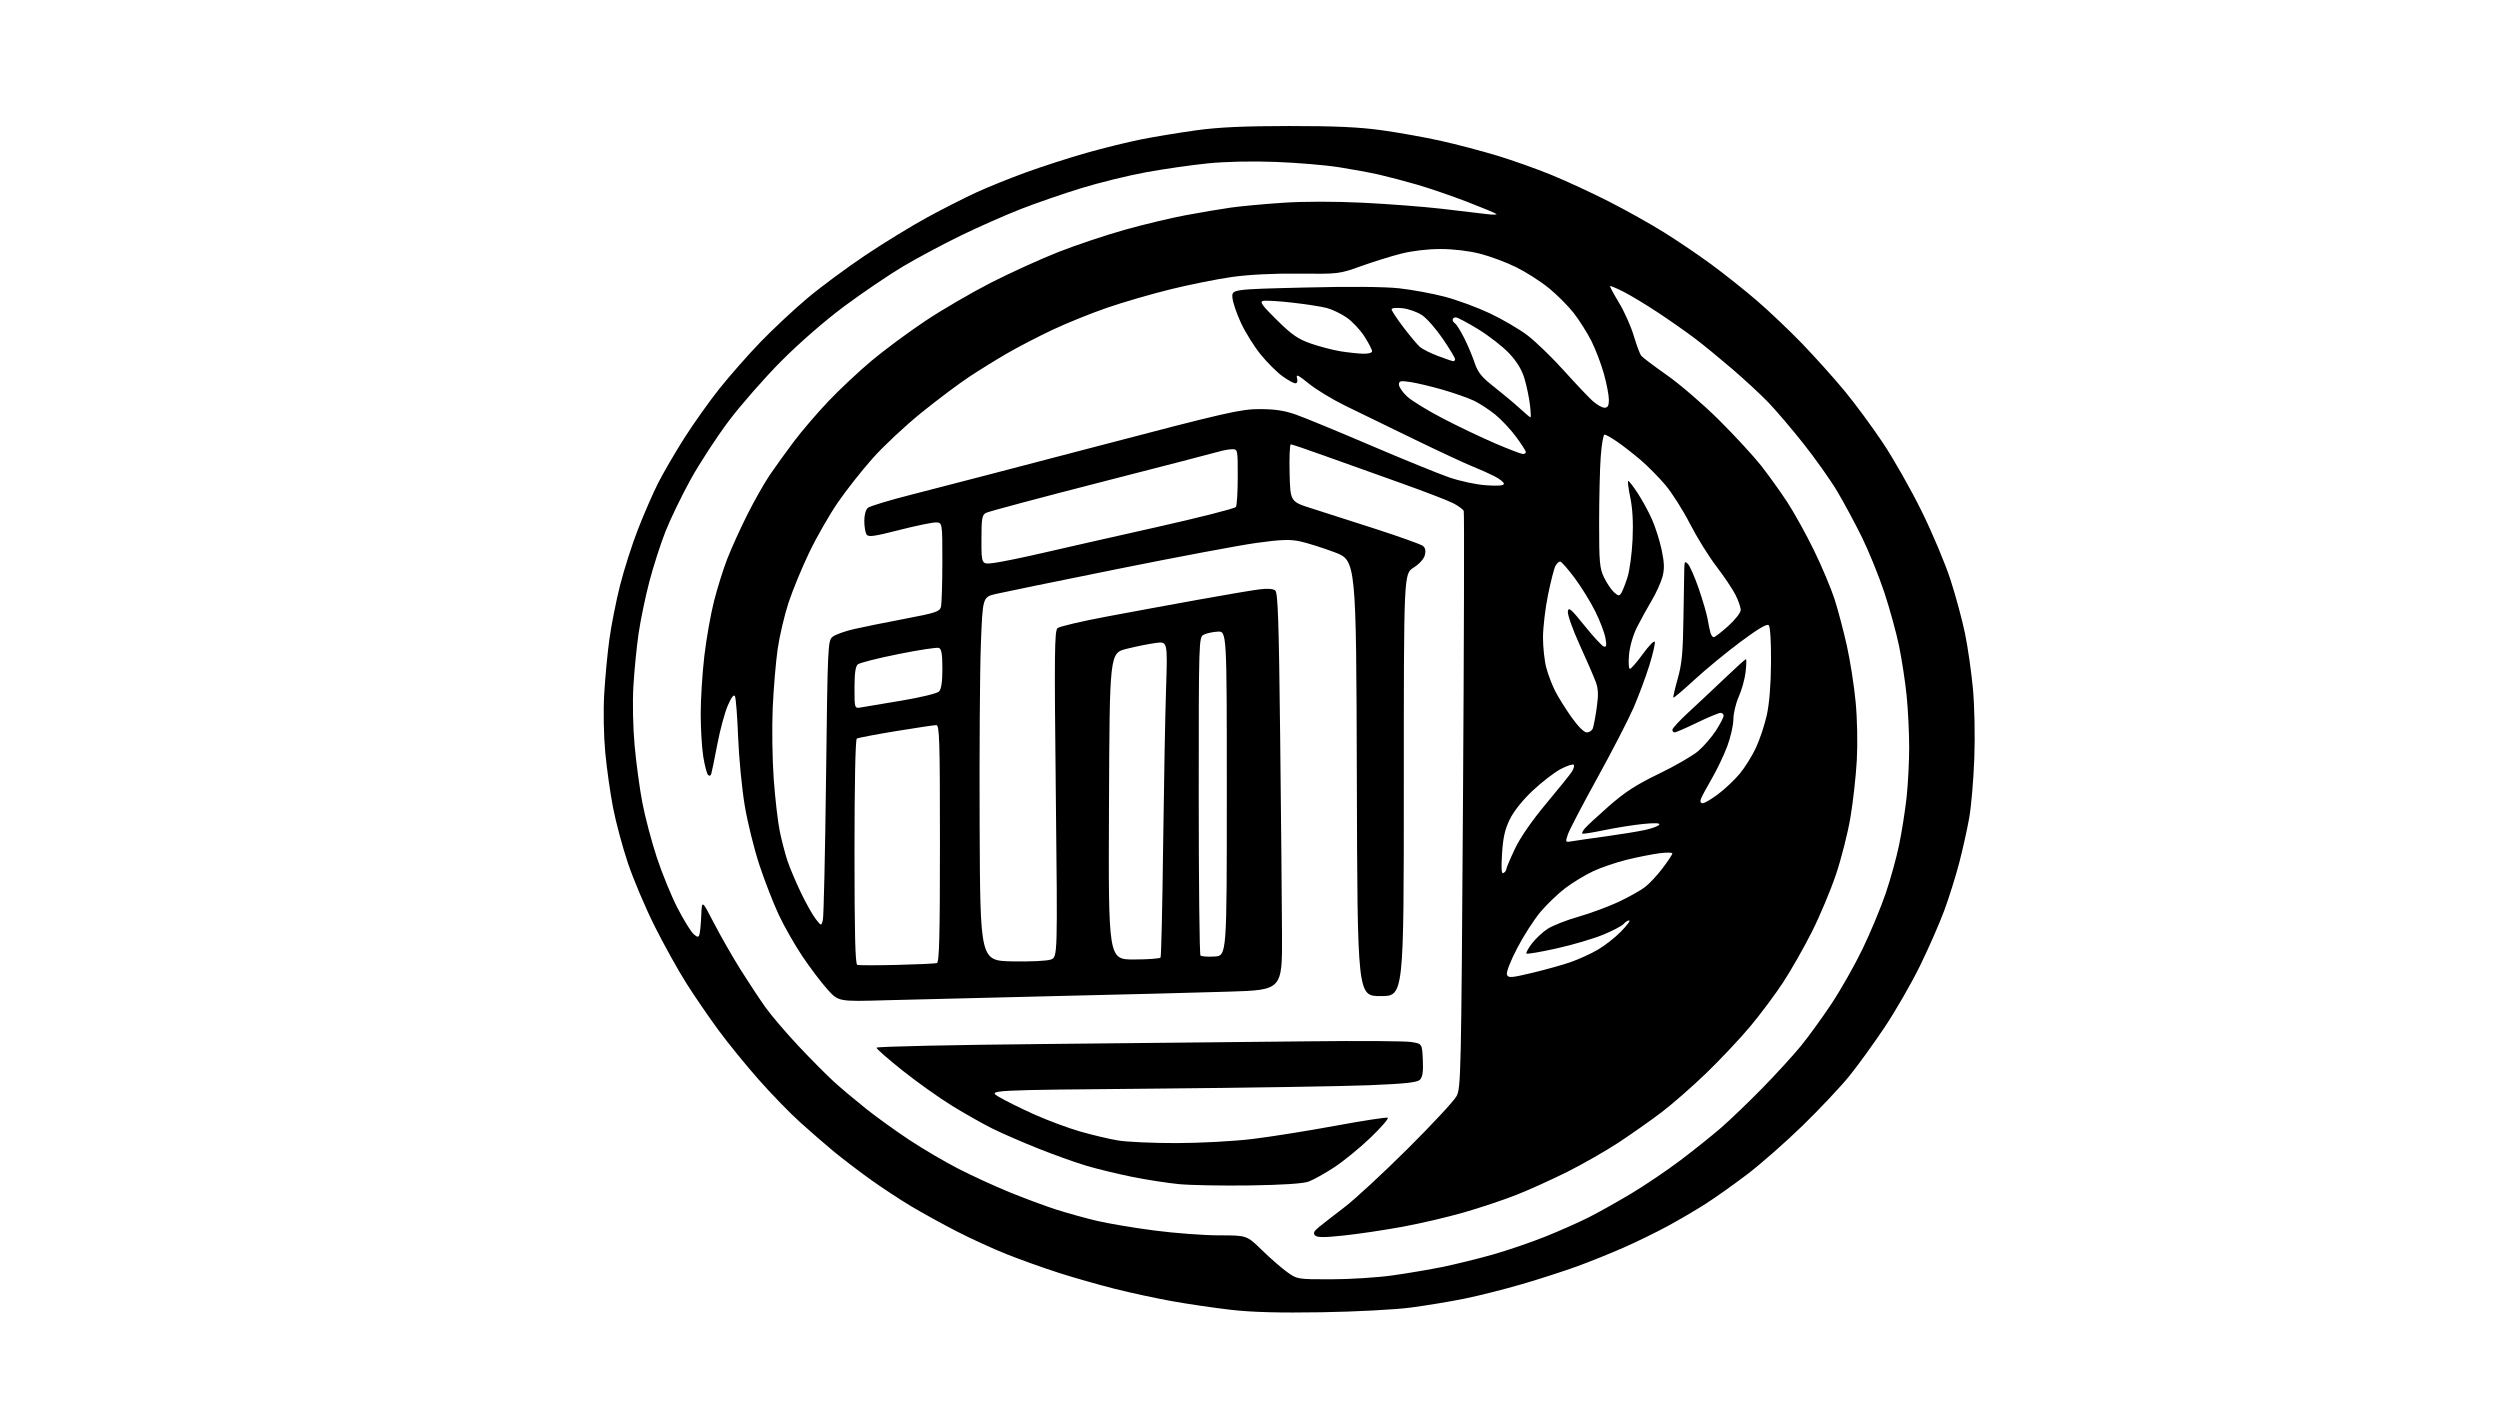 <?xml version="1.0" encoding="UTF-8" standalone="no"?>
<svg 
  version="1.1" 
  xmlns="http://www.w3.org/2000/svg" 
  xmlns:xlink="http://www.w3.org/1999/xlink" 
  xmlns:svg="http://www.w3.org/2000/svg"
  xmlns:rdf="http://www.w3.org/1999/02/22-rdf-syntax-ns#"
  xmlns:cc="http://creativecommons.org/ns#"
  xmlns:dc="http://purl.org/dc/elements/1.1/"
  viewBox="0 0 1024 576"
  width="1024"
  height="576"
>
<style>svg {background-color: white; }</style>"
<path stroke="none" fill="black" fill-rule="evenodd" d="M541.50,537.50C524.01,537.79 512.83,537.49 504.27,536.51C497.55,535.74 486.75,534.16 480.27,533.00C473.80,531.85 463.10,529.54 456.50,527.87C449.90,526.21 439.55,523.25 433.50,521.30C427.45,519.36 418.00,515.97 412.50,513.79C407.00,511.61 397.77,507.40 392.00,504.43C386.23,501.47 377.70,496.77 373.06,494.00C368.42,491.22 360.77,486.17 356.06,482.77C351.35,479.37 344.80,474.36 341.50,471.64C338.20,468.92 332.03,463.56 327.80,459.74C323.56,455.92 315.87,448.01 310.71,442.15C305.54,436.29 298.17,427.23 294.32,422.00C290.47,416.77 284.55,408.13 281.16,402.79C277.78,397.45 271.90,386.88 268.11,379.29C264.31,371.71 259.40,360.10 257.19,353.50C254.97,346.90 252.23,336.68 251.10,330.79C249.96,324.90 248.53,314.78 247.92,308.29C247.28,301.54 247.09,291.38 247.47,284.50C247.84,277.90 248.79,267.77 249.58,262.00C250.36,256.23 252.35,246.20 253.98,239.73C255.62,233.25 258.94,222.87 261.37,216.66C263.80,210.45 267.47,202.02 269.53,197.93C271.59,193.85 276.41,185.55 280.25,179.50C284.10,173.45 290.66,164.22 294.84,159.00C299.01,153.78 306.50,145.28 311.47,140.12C316.44,134.97 325.00,126.95 330.50,122.31C336.00,117.67 346.80,109.67 354.50,104.52C362.20,99.37 373.68,92.35 380.00,88.92C386.32,85.49 395.31,80.93 399.96,78.79C404.61,76.65 413.84,72.93 420.46,70.53C427.08,68.13 438.13,64.57 445.00,62.62C451.88,60.67 462.00,58.18 467.50,57.08C473.00,55.99 483.12,54.32 490.00,53.37C499.12,52.11 509.39,51.64 528.00,51.62C546.88,51.61 556.75,52.06 566.00,53.35C572.88,54.31 583.67,56.24 590.00,57.65C596.33,59.05 606.67,61.77 613.00,63.68C619.33,65.59 629.41,69.17 635.42,71.63C641.43,74.09 652.03,78.99 658.97,82.52C665.92,86.05 676.08,91.74 681.55,95.15C687.02,98.56 695.77,104.49 701.00,108.33C706.23,112.17 714.55,118.79 719.50,123.04C724.45,127.29 732.79,135.21 738.04,140.63C743.28,146.06 751.11,154.78 755.44,160.00C759.77,165.22 766.90,174.90 771.30,181.50C775.69,188.10 782.83,200.70 787.16,209.50C791.50,218.30 796.80,230.90 798.93,237.50C801.07,244.10 803.75,254.04 804.89,259.59C806.03,265.13 807.47,275.26 808.11,282.09C808.77,289.26 809.01,301.26 808.68,310.50C808.36,319.30 807.42,330.32 806.59,335.00C805.76,339.68 803.92,347.94 802.51,353.36C801.10,358.79 798.35,367.56 796.40,372.86C794.44,378.16 789.98,388.35 786.48,395.50C782.98,402.65 776.51,413.90 772.12,420.50C767.72,427.10 761.22,436.10 757.68,440.50C754.14,444.90 745.45,454.14 738.37,461.03C731.29,467.92 721.00,476.96 715.50,481.13C710.00,485.29 702.35,490.71 698.50,493.17C694.65,495.63 687.67,499.72 683.00,502.25C678.33,504.78 670.23,508.74 665.00,511.04C659.77,513.34 651.23,516.78 646.00,518.69C640.77,520.60 630.63,523.87 623.46,525.97C616.28,528.07 605.67,530.75 599.88,531.92C594.09,533.10 584.20,534.74 577.92,535.57C571.53,536.42 555.49,537.26 541.50,537.50zM545.12,524.00C552.71,524.00 564.01,523.29 570.21,522.43C576.42,521.56 585.77,519.98 591.00,518.91C596.22,517.83 605.41,515.57 611.40,513.88C617.40,512.18 627.08,508.88 632.90,506.54C638.73,504.20 646.72,500.66 650.66,498.67C654.60,496.69 662.48,492.27 668.16,488.87C673.85,485.46 682.95,479.30 688.39,475.19C693.83,471.08 701.25,465.14 704.89,461.99C708.53,458.83 716.08,451.59 721.68,445.88C727.28,440.17 734.44,432.35 737.59,428.50C740.74,424.65 746.45,416.77 750.27,411.00C754.09,405.23 759.82,395.10 762.99,388.50C766.17,381.90 770.38,371.77 772.36,365.99C774.33,360.21 776.82,351.21 777.89,345.99C778.97,340.77 780.33,332.13 780.92,326.79C781.51,321.45 782.00,312.16 782.00,306.15C782.00,300.13 781.53,290.55 780.95,284.86C780.37,279.16 778.98,270.07 777.87,264.66C776.75,259.24 774.03,249.34 771.82,242.66C769.60,235.97 765.46,225.78 762.62,220.00C759.77,214.22 755.22,205.77 752.51,201.22C749.80,196.66 743.58,187.89 738.70,181.72C733.81,175.55 727.27,167.87 724.16,164.67C721.05,161.46 714.45,155.36 709.50,151.11C704.55,146.86 697.74,141.28 694.36,138.72C690.98,136.15 684.18,131.38 679.26,128.12C674.33,124.86 667.94,120.99 665.05,119.53C662.16,118.06 659.67,117.01 659.50,117.18C659.34,117.36 660.97,120.42 663.14,124.00C665.31,127.58 668.03,133.65 669.18,137.50C670.34,141.35 671.70,145.04 672.23,145.71C672.75,146.37 677.52,149.97 682.84,153.71C688.15,157.44 697.71,165.68 704.07,172.00C710.43,178.32 718.16,186.69 721.24,190.60C724.32,194.50 729.17,201.25 732.02,205.60C734.86,209.94 739.83,218.90 743.04,225.50C746.26,232.10 750.04,241.09 751.45,245.47C752.85,249.85 755.11,258.40 756.47,264.47C757.82,270.54 759.45,280.90 760.07,287.50C760.73,294.47 760.93,304.53 760.54,311.50C760.17,318.10 758.99,328.64 757.92,334.93C756.85,341.22 754.22,351.61 752.07,358.02C749.93,364.43 745.48,375.04 742.19,381.59C738.90,388.14 733.54,397.55 730.29,402.50C727.03,407.45 720.97,415.55 716.83,420.50C712.68,425.45 704.61,434.02 698.90,439.54C693.18,445.06 684.90,452.31 680.50,455.64C676.10,458.98 668.23,464.52 663.00,467.96C657.77,471.40 648.33,476.80 642.00,479.97C635.67,483.14 626.25,487.40 621.06,489.44C615.87,491.48 606.23,494.71 599.64,496.60C593.05,498.50 581.78,501.14 574.58,502.46C567.39,503.79 556.62,505.40 550.65,506.04C542.38,506.92 539.53,506.92 538.65,506.03C537.78,505.15 538.15,504.33 540.15,502.68C541.60,501.48 546.33,497.81 550.65,494.51C554.97,491.22 566.65,480.42 576.60,470.51C586.56,460.61 595.55,450.93 596.59,449.00C598.40,445.65 598.51,440.46 599.24,328.00C599.66,263.38 599.80,209.96 599.55,209.30C599.30,208.63 597.32,207.18 595.14,206.07C592.96,204.96 582.93,201.11 572.84,197.52C562.75,193.93 548.87,188.97 542.00,186.50C535.12,184.02 529.14,182.00 528.72,182.00C528.29,182.00 528.06,187.29 528.22,193.75C528.50,205.50 528.50,205.50 537.50,208.32C542.45,209.88 554.31,213.68 563.85,216.78C573.39,219.88 581.89,222.93 582.74,223.55C583.82,224.34 584.09,225.50 583.63,227.34C583.23,228.93 581.36,231.01 578.98,232.51C575.00,235.03 575.00,235.03 575.00,321.51C575.00,408.00 575.00,408.00 565.51,408.00C556.01,408.00 556.01,408.00 555.76,318.75C555.50,229.50 555.50,229.50 546.50,226.15C541.55,224.30 535.19,222.31 532.36,221.71C528.29,220.86 524.57,221.00 514.56,222.39C507.59,223.36 482.00,228.17 457.70,233.07C433.39,237.97 411.02,242.56 408.00,243.26C402.50,244.54 402.50,244.54 401.76,264.02C401.35,274.73 401.13,308.25 401.26,338.50C401.50,393.50 401.50,393.50 414.61,393.78C422.01,393.93 428.91,393.60 430.46,393.02C433.19,391.98 433.19,391.98 432.46,325.23C431.82,267.40 431.92,258.31 433.18,257.27C433.98,256.60 442.93,254.50 453.07,252.59C463.20,250.69 480.27,247.54 491.00,245.61C501.73,243.67 512.86,241.78 515.74,241.42C519.11,240.98 521.47,241.15 522.34,241.87C523.43,242.77 523.82,254.13 524.35,301.24C524.71,333.28 525.06,369.85 525.11,382.50C525.22,405.50 525.22,405.50 503.36,406.18C491.34,406.56 459.23,407.38 432.00,408.00C404.77,408.63 373.71,409.40 362.96,409.70C343.42,410.27 343.42,410.27 338.91,405.24C336.42,402.48 331.82,396.40 328.69,391.74C325.56,387.09 321.20,379.43 319.00,374.74C316.80,370.05 313.23,360.87 311.07,354.35C308.91,347.83 306.20,336.88 305.05,330.00C303.89,323.12 302.68,310.52 302.34,302.00C302.01,293.48 301.42,285.90 301.03,285.16C300.57,284.29 299.54,285.64 298.08,289.04C296.85,291.90 294.92,299.03 293.81,304.88C292.69,310.72 291.59,316.14 291.35,316.92C291.10,317.77 290.58,317.97 290.03,317.42C289.53,316.91 288.64,313.57 288.07,310.00C287.49,306.43 287.01,298.55 287.01,292.49C287.00,286.44 287.67,275.73 288.50,268.68C289.32,261.64 291.11,251.52 292.47,246.19C293.83,240.86 296.27,233.07 297.90,228.88C299.52,224.69 303.19,216.59 306.06,210.88C308.92,205.17 313.09,197.82 315.31,194.54C317.54,191.27 321.95,185.14 325.12,180.92C328.29,176.70 334.61,169.32 339.16,164.51C343.71,159.70 351.73,152.18 356.97,147.78C362.21,143.39 372.12,136.05 379.00,131.46C385.88,126.88 398.02,119.80 406.00,115.73C413.98,111.67 426.35,106.04 433.50,103.23C440.65,100.42 452.80,96.35 460.50,94.18C468.20,92.01 479.45,89.31 485.50,88.18C491.55,87.05 499.88,85.64 504.00,85.05C508.12,84.46 517.83,83.56 525.56,83.05C534.23,82.47 546.85,82.48 558.46,83.05C568.82,83.56 583.20,84.67 590.40,85.50C597.61,86.33 605.75,87.30 608.50,87.64C611.25,87.99 613.26,88.00 612.96,87.68C612.66,87.35 607.26,85.10 600.96,82.67C594.66,80.25 585.45,77.09 580.50,75.65C575.55,74.22 568.58,72.38 565.00,71.56C561.42,70.74 554.00,69.37 548.50,68.50C543.00,67.63 531.30,66.65 522.50,66.32C512.60,65.95 501.93,66.18 494.50,66.94C487.90,67.61 476.60,69.24 469.39,70.56C462.18,71.88 450.26,74.81 442.89,77.07C435.53,79.33 424.32,83.20 418.00,85.67C411.68,88.15 400.65,93.02 393.50,96.51C386.35,99.99 375.77,105.64 370.00,109.06C364.23,112.48 353.43,119.80 346.00,125.31C337.86,131.36 327.53,140.34 319.99,147.92C313.11,154.84 303.42,165.90 298.45,172.50C293.49,179.10 286.46,189.90 282.82,196.50C279.19,203.10 274.59,212.61 272.60,217.64C270.61,222.67 267.64,231.89 266.00,238.14C264.36,244.39 262.36,254.00 261.56,259.50C260.76,265.00 259.81,274.68 259.44,281.00C259.05,287.70 259.26,297.92 259.95,305.50C260.60,312.65 262.03,323.20 263.14,328.95C264.24,334.69 266.89,344.70 269.02,351.18C271.15,357.66 274.96,366.97 277.48,371.87C280.01,376.76 282.95,381.55 284.02,382.52C285.59,383.94 286.05,384.01 286.46,382.89C286.73,382.12 287.08,378.59 287.23,375.03C287.50,368.55 287.50,368.55 292.39,378.03C295.08,383.24 299.96,391.77 303.23,397.00C306.51,402.23 311.15,409.26 313.55,412.62C315.95,415.99 322.09,423.17 327.18,428.58C332.27,433.99 338.80,440.55 341.69,443.18C344.59,445.80 350.45,450.73 354.73,454.14C359.00,457.54 367.02,463.32 372.54,466.97C378.07,470.62 387.08,475.91 392.56,478.72C398.04,481.54 407.47,485.87 413.51,488.34C419.56,490.81 428.10,493.98 432.50,495.39C436.90,496.80 444.32,498.87 449.00,499.99C453.68,501.11 464.38,502.92 472.79,504.01C481.20,505.11 493.16,506.00 499.38,506.00C510.69,506.00 510.69,506.00 516.80,511.96C520.16,515.24 524.80,519.29 527.10,520.96C531.30,524.00 531.31,524.00 545.12,524.00zM512.00,485.55C500.73,485.71 487.63,485.47 482.91,485.02C478.18,484.56 469.47,483.21 463.56,482.01C457.64,480.81 449.20,478.76 444.81,477.44C440.42,476.13 431.58,472.96 425.17,470.40C418.75,467.84 410.35,464.18 406.50,462.27C402.65,460.36 395.23,456.16 390.00,452.95C384.77,449.73 375.66,443.26 369.75,438.55C363.84,433.85 359.00,429.61 359.00,429.14C359.00,428.66 390.61,427.97 429.25,427.61C467.89,427.24 516.15,426.75 536.50,426.52C556.85,426.28 575.52,426.41 578.00,426.80C582.50,427.50 582.50,427.50 582.79,434.14C583.01,438.96 582.68,441.17 581.61,442.25C580.48,443.38 575.71,443.90 560.82,444.51C550.19,444.94 510.68,445.57 473.00,445.90C404.50,446.50 404.50,446.50 409.12,449.27C411.67,450.79 418.19,454.03 423.62,456.46C429.06,458.90 437.48,462.04 442.35,463.44C447.22,464.84 454.20,466.50 457.85,467.12C461.51,467.74 472.38,468.23 482.00,468.21C491.77,468.19 505.46,467.45 513.00,466.53C520.42,465.63 535.73,463.19 547.00,461.11C558.27,459.03 567.91,457.55 568.42,457.82C568.92,458.10 565.77,461.75 561.42,465.93C557.06,470.12 550.35,475.61 546.50,478.13C542.65,480.65 537.92,483.28 536.00,483.98C533.72,484.81 525.34,485.35 512.00,485.55zM627.68,398.46C633.08,397.17 640.13,395.20 643.34,394.08C646.55,392.96 651.50,390.71 654.34,389.08C657.18,387.45 661.51,384.07 663.96,381.56C666.41,379.05 667.93,377.00 667.33,377.00C666.73,377.00 665.71,377.65 665.05,378.44C664.40,379.22 660.63,381.21 656.68,382.84C652.73,384.48 644.16,387.01 637.64,388.46C631.11,389.92 625.54,390.87 625.25,390.58C624.96,390.29 625.95,388.45 627.44,386.49C628.94,384.53 631.81,381.83 633.83,380.50C635.85,379.16 641.55,376.91 646.50,375.50C651.45,374.08 658.87,371.33 662.99,369.40C667.11,367.46 671.96,364.75 673.76,363.37C675.56,362.00 678.82,358.50 681.01,355.60C683.21,352.69 685.00,349.98 685.00,349.57C685.00,349.15 682.64,349.12 679.75,349.49C676.86,349.86 670.90,351.04 666.50,352.11C662.10,353.18 655.80,355.32 652.50,356.88C649.20,358.44 644.10,361.53 641.16,363.76C638.22,365.98 633.67,370.35 631.03,373.46C628.40,376.57 624.08,383.28 621.44,388.36C618.64,393.75 616.89,398.27 617.25,399.20C617.80,400.64 618.86,400.56 627.68,398.46zM367.39,395.23C375.70,395.03 383.06,394.69 383.75,394.47C384.73,394.15 385.00,383.47 385.00,345.53C385.00,303.33 384.81,297.00 383.52,297.00C382.70,297.00 375.25,298.11 366.97,299.47C358.68,300.83 351.47,302.21 350.95,302.53C350.37,302.89 350.00,321.16 350.00,348.98C350.00,382.52 350.31,394.94 351.14,395.21C351.77,395.42 359.09,395.43 367.39,395.23zM464.43,393.00C470.18,393.00 475.10,392.64 475.37,392.20C475.64,391.77 476.12,371.18 476.42,346.45C476.73,321.73 477.26,292.77 477.62,282.10C478.25,262.71 478.25,262.71 473.38,263.36C470.69,263.71 465.35,264.79 461.50,265.75C454.50,267.50 454.50,267.50 454.24,330.25C453.98,393.00 453.98,393.00 464.43,393.00zM497.46,391.79C502.50,391.50 502.50,391.50 502.50,325.00C502.50,258.50 502.50,258.50 498.74,258.72C496.67,258.84 494.08,259.42 492.99,260.01C491.04,261.05 491.00,262.23 491.00,325.87C491.00,361.51 491.32,390.99 491.71,391.38C492.10,391.77 494.69,391.96 497.46,391.79zM337.04,376.91C337.39,375.59 337.98,349.30 338.35,318.50C339.00,264.56 339.09,262.44 340.98,260.87C342.06,259.97 345.99,258.54 349.72,257.69C353.45,256.83 362.87,254.93 370.66,253.45C383.11,251.09 384.90,250.51 385.40,248.63C385.72,247.46 385.98,239.19 385.99,230.25C386.00,214.00 386.00,214.00 383.25,213.99C381.74,213.99 374.94,215.40 368.15,217.14C357.84,219.77 355.65,220.06 354.91,218.90C354.43,218.13 354.02,215.64 354.02,213.37C354.01,210.89 354.60,208.74 355.51,207.99C356.34,207.30 364.56,204.82 373.76,202.49C382.97,200.15 416.82,191.34 449.00,182.90C502.54,168.85 508.22,167.56 516.00,167.57C522.25,167.58 526.19,168.18 530.88,169.85C534.39,171.09 548.12,176.75 561.38,182.42C574.65,188.10 589.10,193.98 593.50,195.51C598.07,197.09 604.61,198.49 608.75,198.77C613.69,199.11 616.00,198.91 616.00,198.15C616.00,197.54 614.22,196.13 612.05,195.03C609.88,193.92 605.89,192.14 603.19,191.07C600.48,190.01 589.77,185.02 579.39,179.99C569.00,174.95 556.23,168.74 551.00,166.18C545.77,163.62 539.07,159.54 536.10,157.13C531.71,153.56 530.80,153.13 531.25,154.86C531.61,156.21 531.35,157.00 530.56,157.00C529.87,157.00 527.49,155.69 525.27,154.08C523.06,152.48 519.10,148.54 516.47,145.33C513.84,142.12 510.22,136.35 508.41,132.50C506.60,128.65 504.98,123.92 504.81,122.00C504.50,118.50 504.50,118.50 534.00,117.78C552.60,117.32 567.01,117.43 573.00,118.08C578.23,118.65 586.63,120.19 591.67,121.51C596.71,122.83 605.04,125.89 610.17,128.30C615.30,130.72 622.25,134.78 625.60,137.32C628.96,139.87 635.67,146.35 640.50,151.72C645.34,157.10 650.68,162.74 652.36,164.25C654.05,165.76 656.23,167.00 657.21,167.00C658.56,167.00 659.00,166.20 659.00,163.73C659.00,161.93 658.09,157.17 656.97,153.15C655.86,149.13 653.55,143.07 651.84,139.67C650.12,136.28 646.87,131.13 644.61,128.23C642.35,125.33 637.75,120.72 634.39,117.99C631.03,115.26 625.02,111.42 621.03,109.45C617.04,107.47 610.38,104.99 606.23,103.93C601.62,102.75 595.30,102.00 590.00,102.00C584.70,102.00 578.38,102.75 573.79,103.93C569.65,104.98 562.26,107.29 557.38,109.05C548.64,112.20 548.25,112.25 532.00,112.08C521.55,111.97 511.49,112.48 504.55,113.46C498.53,114.31 487.21,116.58 479.39,118.51C471.58,120.43 459.88,123.84 453.39,126.08C446.90,128.32 436.86,132.38 431.07,135.11C425.29,137.84 416.94,142.17 412.53,144.73C408.11,147.29 401.12,151.61 397.00,154.34C392.88,157.06 384.13,163.61 377.58,168.90C371.02,174.18 361.99,182.61 357.52,187.63C353.04,192.65 346.56,200.87 343.12,205.90C339.68,210.93 334.43,220.09 331.47,226.27C328.50,232.45 324.69,241.70 322.99,246.84C321.30,251.98 319.30,260.53 318.53,265.84C317.77,271.15 316.86,282.02 316.50,290.00C316.15,297.98 316.34,311.09 316.92,319.14C317.50,327.19 318.63,336.89 319.43,340.69C320.23,344.49 321.63,349.83 322.53,352.55C323.43,355.27 325.89,361.10 327.99,365.50C330.09,369.90 332.85,374.81 334.11,376.41C336.40,379.33 336.40,379.33 337.04,376.91zM615.85,357.59C616.48,357.20 617.00,356.48 617.00,355.98C617.00,355.48 618.58,351.75 620.51,347.68C622.70,343.06 627.44,336.20 633.12,329.39C638.13,323.40 642.91,317.47 643.75,316.22C644.59,314.96 644.96,313.63 644.58,313.25C644.20,312.87 641.79,313.67 639.21,315.03C636.64,316.39 631.50,320.36 627.79,323.85C623.65,327.75 620.04,332.27 618.42,335.58C616.42,339.66 615.65,343.07 615.24,349.64C614.84,356.03 615.00,358.12 615.85,357.59zM644.29,344.52C646.05,344.22 652.23,343.32 658.00,342.54C663.77,341.75 670.86,340.59 673.74,339.97C676.62,339.35 679.27,338.37 679.62,337.80C680.05,337.10 677.92,337.01 673.00,337.50C669.00,337.90 661.86,339.04 657.12,340.03C652.38,341.02 648.32,341.65 648.11,341.44C647.89,341.22 648.34,340.29 649.11,339.35C649.87,338.42 654.33,334.30 659.00,330.19C665.60,324.39 670.19,321.43 679.50,316.93C686.10,313.75 693.36,309.55 695.63,307.60C697.90,305.65 701.16,301.86 702.88,299.19C704.60,296.51 706.00,293.80 706.00,293.16C706.00,292.52 705.41,292.00 704.70,292.00C703.98,292.00 699.67,293.80 695.12,296.00C690.57,298.20 686.43,300.00 685.93,300.00C685.42,300.00 685.00,299.51 685.00,298.92C685.00,298.32 688.02,295.06 691.71,291.67C695.40,288.27 702.07,282.01 706.53,277.75C710.99,273.49 714.85,270.00 715.12,270.00C715.39,270.00 715.33,272.36 715.00,275.25C714.66,278.14 713.40,282.69 712.19,285.38C710.99,288.06 710.00,292.21 710.00,294.60C710.00,297.00 708.86,302.00 707.46,305.73C706.06,309.45 703.20,315.43 701.11,319.00C699.02,322.57 697.03,326.29 696.69,327.25C696.29,328.37 696.56,329.00 697.43,329.00C698.18,329.00 701.04,327.31 703.78,325.25C706.52,323.19 710.45,319.48 712.53,317.00C714.61,314.52 717.60,309.76 719.17,306.41C720.75,303.05 722.78,296.98 723.68,292.91C724.73,288.15 725.35,280.42 725.41,271.30C725.46,262.82 725.09,256.69 724.48,256.08C723.78,255.38 720.14,257.52 712.98,262.85C707.21,267.14 698.73,274.12 694.12,278.36C689.52,282.61 685.60,285.93 685.42,285.75C685.24,285.57 686.04,282.07 687.20,277.96C688.91,271.88 689.35,267.26 689.54,253.00C689.67,243.38 689.82,234.17 689.89,232.54C689.99,229.96 690.18,229.76 691.41,231.04C692.19,231.84 694.15,236.32 695.77,241.00C697.40,245.68 699.03,251.30 699.42,253.50C699.80,255.70 700.34,258.29 700.62,259.25C700.90,260.21 701.51,261.00 701.96,261.00C702.41,261.00 705.08,258.93 707.89,256.41C710.71,253.87 713.00,250.94 713.00,249.87C713.00,248.80 712.05,246.03 710.89,243.71C709.73,241.39 706.19,236.12 703.04,232.00C699.89,227.88 695.00,220.00 692.19,214.50C689.37,209.00 684.86,201.89 682.17,198.70C679.47,195.51 674.90,190.88 672.00,188.41C669.11,185.94 664.80,182.58 662.44,180.96C660.07,179.33 657.73,178.00 657.22,178.00C656.71,178.00 656.01,182.12 655.65,187.15C655.29,192.19 655.00,204.42 655.00,214.34C655.00,230.40 655.22,232.83 657.03,236.55C658.14,238.85 659.97,241.56 661.09,242.58C662.83,244.16 663.26,244.21 664.06,242.96C664.58,242.16 665.73,239.25 666.61,236.50C667.49,233.75 668.43,226.78 668.70,221.00C669.02,214.01 668.70,208.24 667.76,203.75C666.98,200.04 666.61,197.00 666.94,197.00C667.26,197.00 669.03,199.28 670.85,202.07C672.68,204.86 675.31,209.70 676.69,212.82C678.07,215.95 679.84,221.56 680.63,225.30C681.73,230.60 681.80,233.04 680.93,236.30C680.31,238.61 678.33,242.97 676.52,246.00C674.71,249.03 672.00,253.95 670.50,256.94C668.90,260.13 667.56,264.77 667.25,268.19C666.96,271.38 667.12,273.99 667.61,273.97C668.10,273.95 670.50,271.19 672.95,267.82C675.40,264.45 677.58,262.23 677.80,262.90C678.02,263.56 677.01,267.95 675.54,272.64C674.08,277.33 671.18,285.09 669.11,289.88C667.03,294.66 660.38,307.56 654.32,318.54C648.26,329.52 642.80,339.98 642.19,341.79C641.08,345.08 641.08,345.08 644.29,344.52zM649.94,300.00C650.96,300.00 652.07,299.26 652.42,298.36C652.76,297.45 653.49,293.63 654.02,289.86C654.77,284.54 654.68,282.16 653.60,279.25C652.84,277.19 649.89,270.40 647.05,264.16C644.21,257.93 642.02,251.78 642.19,250.50C642.46,248.50 643.42,249.31 649.00,256.25C652.58,260.70 656.12,264.54 656.89,264.80C657.98,265.16 658.13,264.44 657.60,261.38C657.23,259.25 655.37,254.35 653.46,250.50C651.56,246.65 647.74,240.46 644.98,236.75C642.22,233.04 639.54,230.00 639.02,230.00C638.50,230.00 637.63,230.83 637.09,231.84C636.55,232.85 635.18,238.21 634.05,243.74C632.92,249.28 632.01,257.12 632.01,261.16C632.02,265.20 632.62,270.75 633.36,273.50C634.09,276.25 635.72,280.52 636.97,283.00C638.22,285.48 641.24,290.31 643.67,293.75C646.37,297.55 648.82,300.00 649.94,300.00zM352.75,289.74C354.26,289.48 361.73,288.23 369.35,286.96C376.98,285.69 383.83,284.03 384.60,283.26C385.57,282.29 386.00,279.38 386.00,273.90C386.00,267.93 385.64,265.80 384.58,265.39C383.79,265.09 376.31,266.23 367.94,267.92C359.57,269.60 352.11,271.49 351.36,272.12C350.41,272.91 350.00,275.79 350.00,281.74C350.00,290.23 350.00,290.23 352.75,289.74zM407.25,230.56C410.14,230.18 419.02,228.36 427.00,226.51C434.98,224.66 455.90,219.92 473.50,215.97C491.10,212.02 505.83,208.28 506.23,207.65C506.64,207.02 506.98,201.44 506.98,195.25C507.00,184.24 506.95,184.00 504.74,184.00C503.50,184.00 500.91,184.47 498.99,185.04C497.07,185.61 475.30,191.25 450.62,197.57C425.93,203.90 404.89,209.52 403.87,210.07C402.23,210.95 402.00,212.33 402.00,221.16C402.00,231.26 402.00,231.26 407.25,230.56zM623.75,185.96C624.44,185.98 625.00,185.63 625.00,185.18C625.00,184.73 623.20,181.92 620.99,178.93C618.78,175.94 614.95,171.85 612.47,169.83C609.99,167.81 606.06,165.25 603.73,164.13C601.40,163.02 595.66,161.00 590.96,159.64C586.26,158.29 580.29,156.87 577.71,156.48C573.63,155.87 573.00,156.01 573.00,157.52C573.00,158.48 574.49,160.67 576.32,162.38C578.15,164.10 584.78,168.17 591.07,171.43C597.36,174.70 607.00,179.29 612.50,181.65C618.00,184.00 623.06,185.94 623.75,185.96zM626.89,170.97C627.10,170.99 627.00,168.64 626.66,165.75C626.32,162.86 625.32,158.08 624.45,155.13C623.35,151.45 621.38,148.19 618.22,144.80C615.67,142.07 609.98,137.63 605.58,134.92C601.18,132.22 597.00,130.00 596.29,130.00C595.58,130.00 595.00,130.42 595.00,130.94C595.00,131.46 595.46,132.17 596.02,132.51C596.58,132.86 598.22,135.47 599.66,138.32C601.11,141.17 603.05,145.75 603.97,148.50C605.35,152.60 606.80,154.40 612.02,158.50C615.52,161.25 620.22,165.18 622.45,167.22C624.68,169.27 626.67,170.96 626.89,170.97zM595.25,147.95C595.66,147.98 596.00,147.59 596.00,147.09C596.00,146.60 593.76,142.88 591.02,138.84C588.28,134.80 584.46,130.43 582.53,129.13C580.60,127.82 576.99,126.53 574.51,126.25C571.88,125.95 570.00,126.15 570.00,126.72C570.00,127.26 572.19,130.58 574.87,134.10C577.54,137.62 580.58,141.23 581.62,142.12C582.65,143.01 585.98,144.68 589.00,145.82C592.02,146.96 594.84,147.92 595.25,147.95zM558.25,144.88C560.50,144.95 562.00,144.53 562.00,143.84C562.00,143.20 560.59,140.48 558.87,137.80C557.15,135.11 553.86,131.63 551.58,130.05C549.29,128.48 545.63,126.72 543.46,126.15C541.28,125.58 534.93,124.60 529.35,123.96C523.77,123.33 518.37,123.01 517.35,123.25C515.86,123.61 516.97,125.14 523.02,131.10C529.23,137.21 531.67,138.89 537.02,140.75C540.58,141.98 545.98,143.39 549.00,143.88C552.02,144.37 556.19,144.82 558.25,144.88z" />

</svg>